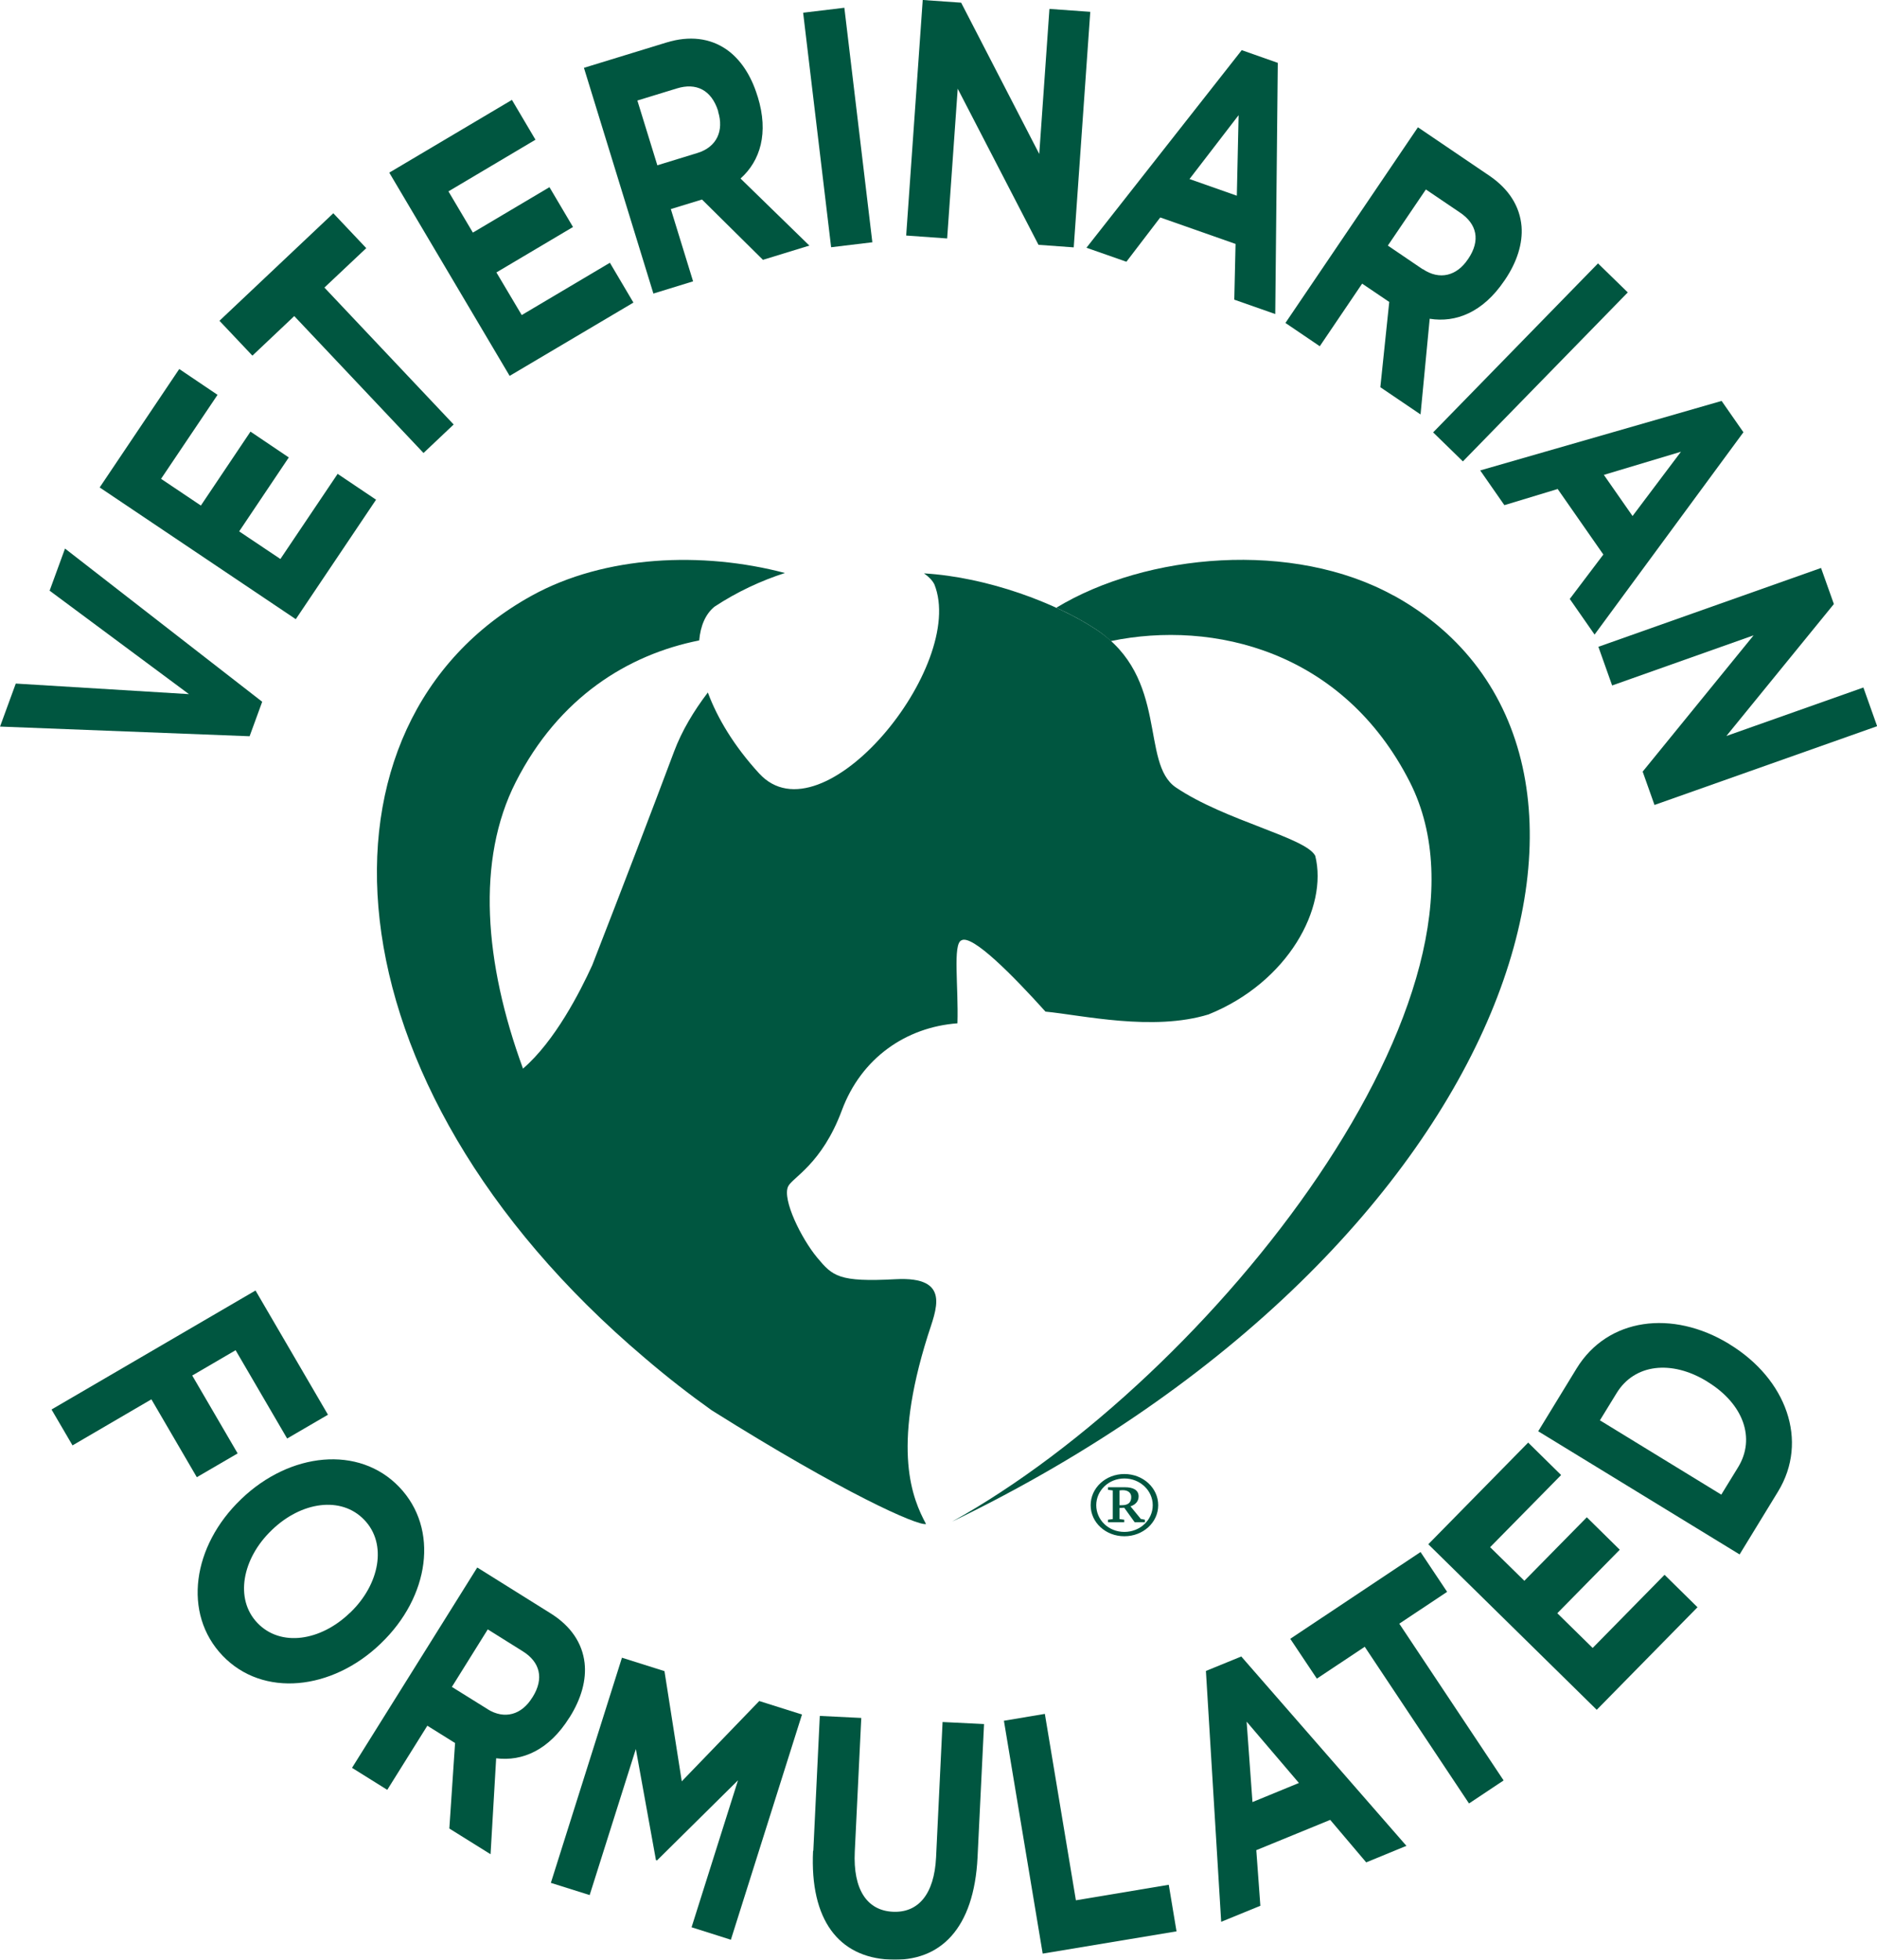 <?xml version="1.0" encoding="UTF-8"?>
<svg id="Layer_2" data-name="Layer 2" xmlns="http://www.w3.org/2000/svg" xmlns:xlink="http://www.w3.org/1999/xlink" viewBox="0 0 147.54 154.01">
  <defs>
    <style>
      .cls-1 {
        filter: url(#drop-shadow-1);
      }

      .cls-2 {
        fill: #005640;
        stroke-width: 0px;
      }
    </style>
    <filter id="drop-shadow-1" filterUnits="userSpaceOnUse">
      <feOffset dx="0" dy="0"/>
      <feGaussianBlur result="blur" stdDeviation="8.2"/>
      <feFlood flood-color="#91764f" flood-opacity=".25"/>
      <feComposite in2="blur" operator="in"/>
      <feComposite in="SourceGraphic"/>
    </filter>
  </defs>
  <g id="Hip_and_Joint" data-name="Hip and Joint">
    <g id="Vet_Formulated" data-name="Vet Formulated">
      <g class="cls-1">
        <g>
          <path class="cls-2" d="m0,57.11l1.24-3.39,13.61.83-10.95-8.13,1.21-3.31,15.5,12.04-.99,2.71-19.62-.76Z"/>
          <path class="cls-2" d="m7.84,38.3l6.25-9.3,3.01,2.03-4.44,6.6,3.13,2.1,3.9-5.81,3.01,2.03-3.9,5.81,3.24,2.17,4.5-6.69,3.02,2.03-6.31,9.39-15.41-10.35Z"/>
          <path class="cls-2" d="m23.12,24.85l-3.28,3.1-2.59-2.74,8.95-8.45,2.59,2.74-3.29,3.1,10.16,10.76-2.37,2.24-10.16-10.76Z"/>
          <path class="cls-2" d="m30.61,13.56l9.63-5.71,1.85,3.13-6.84,4.06,1.92,3.24,6.02-3.57,1.85,3.13-6.02,3.57,1.99,3.35,6.93-4.11,1.85,3.13-9.73,5.76-9.46-15.97Z"/>
          <path class="cls-2" d="m45.9,5.33l6.49-1.99c1.8-.55,3.4-.35,4.69.53,1.09.75,1.95,2.01,2.46,3.68l.02.05c.88,2.86.2,5.04-1.35,6.43l5.41,5.27-3.65,1.12-4.79-4.74-2.45.75,1.75,5.68-3.12.96-5.46-17.74Zm8.93,6.69c1.52-.47,2.08-1.75,1.62-3.24v-.05c-.53-1.67-1.73-2.25-3.25-1.78l-3.1.95,1.57,5.09,3.16-.97Z"/>
          <path class="cls-2" d="m63.13,1l3.24-.39,2.2,18.43-3.24.39-2.2-18.43Z"/>
          <path class="cls-2" d="m72.55,0l3,.21,6.14,11.89.8-11.4,3.21.23-1.3,18.51-2.77-.2-6.35-12.27-.83,11.77-3.22-.23,1.3-18.51Z"/>
          <path class="cls-2" d="m97.6,3.94l2.84,1-.2,19.74-3.22-1.13.1-4.38-5.92-2.08-2.66,3.48-3.14-1.1,12.2-15.52Zm-.38,11.44l.14-6.33-3.86,5.02,3.72,1.31Z"/>
          <path class="cls-2" d="m111.45,10l5.62,3.81c1.56,1.06,2.4,2.43,2.53,3.99.1,1.32-.34,2.78-1.33,4.23l-.03.04c-1.68,2.48-3.81,3.31-5.86,2.98l-.72,7.52-3.16-2.14.7-6.7-2.13-1.44-3.33,4.92-2.7-1.83,10.41-15.37Zm.39,11.15c1.32.89,2.67.53,3.54-.77l.03-.04c.98-1.45.68-2.74-.64-3.63l-2.69-1.82-2.99,4.41,2.74,1.86Z"/>
          <path class="cls-2" d="m125.61,20.7l2.34,2.28-12.96,13.28-2.34-2.28,12.96-13.28Z"/>
          <path class="cls-2" d="m135.32,31.5l1.72,2.47-11.7,15.9-1.95-2.8,2.64-3.49-3.59-5.15-4.19,1.27-1.9-2.73,18.97-5.46Zm-7,9.06l3.81-5.06-6.06,1.82,2.26,3.24Z"/>
          <path class="cls-2" d="m143.14,44.63l1.01,2.84-8.45,10.37,10.77-3.81,1.08,3.04-17.5,6.19-.93-2.62,8.72-10.71-11.12,3.94-1.08-3.04,17.49-6.19Z"/>
        </g>
        <g>
          <path class="cls-2" d="m20.08,101.41l5.7,9.77-3.21,1.87-4.05-6.94-3.41,1.99,3.57,6.12-3.21,1.87-3.57-6.12-6.2,3.62-1.65-2.82,16.03-9.35Z"/>
          <path class="cls-2" d="m18.94,117.83l.04-.04c3.81-3.65,9.23-4.24,12.4-.93,3.17,3.31,2.37,8.64-1.44,12.29l-.04.04c-3.81,3.65-9.23,4.24-12.4.93-3.17-3.31-2.37-8.64,1.44-12.29Zm8.56,8.93l.04-.04c2.29-2.2,2.92-5.39,1.09-7.28-1.82-1.9-4.96-1.42-7.25.79l-.04.04c-2.29,2.2-2.92,5.39-1.1,7.28,1.82,1.9,4.96,1.42,7.25-.79Z"/>
          <path class="cls-2" d="m37.52,123.19l5.76,3.6c1.6,1,2.49,2.34,2.67,3.89.15,1.32-.24,2.79-1.17,4.27l-.03.04c-1.59,2.54-3.68,3.45-5.75,3.19l-.44,7.54-3.24-2.02.45-6.72-2.18-1.36-3.15,5.04-2.77-1.73,9.84-15.74Zm.8,11.13c1.35.84,2.69.43,3.51-.9l.03-.04c.93-1.48.58-2.77-.77-3.61l-2.75-1.72-2.82,4.52,2.81,1.75Z"/>
          <path class="cls-2" d="m48.87,130.27l3.36,1.06,1.36,8.66,6.09-6.31,3.36,1.06-5.59,17.7-3.09-.98,3.65-11.55-6.37,6.3-.08-.03-1.58-8.73-3.63,11.48-3.05-.96,5.59-17.7Z"/>
          <path class="cls-2" d="m63.93,145.45l.51-10.6,3.26.16-.51,10.49c-.15,3.02.98,4.64,2.98,4.74,1.99.1,3.27-1.35,3.41-4.29l.51-10.62,3.26.16-.51,10.46c-.27,5.62-2.93,8.25-6.91,8.05-3.98-.19-6.28-3.09-6.02-8.55Z"/>
          <path class="cls-2" d="m78.91,135.23l3.22-.54,2.44,14.65,7.3-1.22.61,3.66-10.52,1.75-3.05-18.31Z"/>
          <path class="cls-2" d="m94.78,131.32l2.79-1.14,12.98,14.88-3.16,1.3-2.83-3.34-5.81,2.38.32,4.37-3.08,1.26-1.2-19.71Zm7.32,8.8l-4.11-4.82.46,6.32,3.65-1.5Z"/>
          <path class="cls-2" d="m107.27,129.42l-3.76,2.5-2.09-3.13,10.24-6.82,2.09,3.13-3.76,2.5,8.2,12.32-2.72,1.81-8.2-12.32Z"/>
          <path class="cls-2" d="m112.27,121.36l7.85-7.99,2.59,2.55-5.58,5.67,2.69,2.64,4.91-4.99,2.59,2.55-4.91,4.99,2.78,2.73,5.65-5.75,2.59,2.55-7.92,8.06-13.24-13.01Z"/>
          <path class="cls-2" d="m120.91,112.48l3.02-4.94c2.44-3.98,7.53-4.64,11.99-1.92l.04.03c4.46,2.73,6.23,7.59,3.8,11.57l-3.02,4.94-15.83-9.68Zm4.85-.86l9.54,5.84,1.32-2.15c1.4-2.28.41-4.99-2.39-6.71l-.04-.03c-2.8-1.72-5.71-1.38-7.11.9l-1.32,2.15Z"/>
        </g>
      </g>
      <g>
        <path class="cls-2" d="m109.55,46.81c-7.91-4.37-19.44-3.34-26.52.95,1.18.54,2.24,1.12,3.12,1.7.44.29.82.6,1.17.92,8.06-1.67,18.26.77,23.5,11.08,8.33,16.42-15.52,46.76-35.98,58.12,44.64-21.6,56.69-60.65,34.71-72.78Z"/>
        <path class="cls-2" d="m103.38,67.25c-.76-1.44-7.05-2.74-10.94-5.36-2.84-1.91-.51-8.62-6.29-12.43-3.11-2.05-8.49-4.1-13.52-4.4.36.25.64.53.81.85,2.59,6.4-8.79,20.32-13.77,14.87-1.98-2.16-3.29-4.36-4.03-6.36-1.12,1.47-2.05,3.03-2.65,4.63-1.75,4.67-4.12,10.86-6.44,16.81-.95,2.08-2.93,5.96-5.44,8.12-3.05-8.32-3.68-16.4-.57-22.52,3.38-6.65,8.82-10.02,14.42-11.13.1-1.15.5-2.08,1.2-2.65,1.79-1.18,3.68-2.05,5.54-2.65-6.48-1.71-14.14-1.4-19.9,1.78-18.03,9.94-16.8,38.16,8.87,59.9,1.81,1.55,3.57,2.91,5.27,4.12,10.43,6.55,16.19,9.09,16.85,8.94-1.05-1.96-2.71-5.77.13-14.78.63-2.01,1.93-4.7-2.53-4.46-4.46.24-4.94-.24-6.15-1.69-1.25-1.5-2.77-4.58-2.29-5.6.33-.7,2.65-1.75,4.22-5.97,1.54-4.15,5.07-6.55,9.09-6.85.09-2.9-.38-6.23.31-6.52.84-.5,4.06,2.77,6.61,5.6,2.83.27,8.44,1.57,12.82.22,6.24-2.52,9.41-8.38,8.38-12.48Z"/>
        <g>
          <path class="cls-2" d="m88.38,115.84c-1.47,0-2.65,1.09-2.65,2.45s1.18,2.44,2.65,2.44,2.66-1.08,2.66-2.44-1.19-2.45-2.66-2.45Zm0,4.55c-1.25,0-2.21-.95-2.21-2.1s.97-2.1,2.21-2.1,2.23.95,2.23,2.1-.98,2.1-2.23,2.1Z"/>
          <path class="cls-2" d="m89.68,119.38l-.82-1c.38-.12.64-.39.64-.78,0-.52-.46-.72-1.06-.72h-1.35v.2l.38.05v2.25l-.38.05v.2h1.28v-.2l-.37-.05v-.87l.37-.02.82,1.14h.8v-.2l-.31-.06Zm-1.48-1.09h-.2v-1.16c.11-.01.15-.02.25-.02.39,0,.67.18.67.54,0,.43-.25.64-.72.64Z"/>
        </g>
      </g>
    </g>
  </g>
</svg>